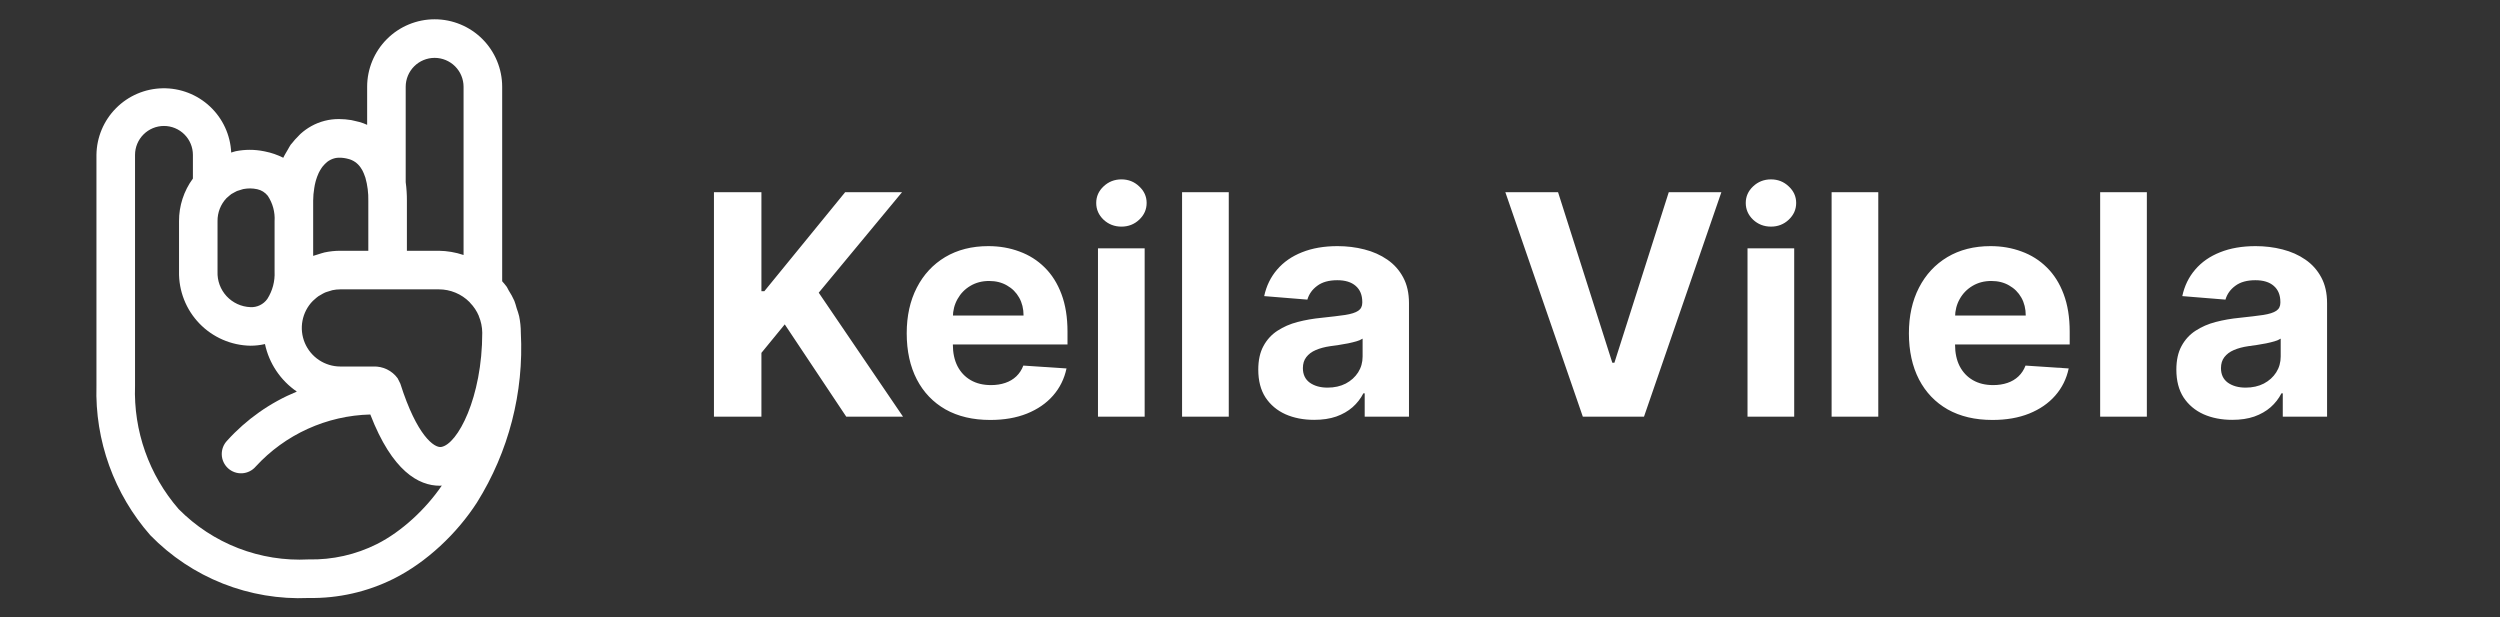 <svg width="162" height="40" viewBox="0 0 162 40" fill="none" xmlns="http://www.w3.org/2000/svg">
<rect x="0" y="0" width="162" height="40" fill="#333333" stroke="none"/>
<path d="M33.64 20.489C33.596 20.315 33.542 20.143 33.48 19.975C33.438 19.811 33.387 19.65 33.329 19.491C33.225 19.26 33.104 19.038 32.966 18.825C32.92 18.749 32.888 18.664 32.841 18.59C32.752 18.459 32.641 18.348 32.541 18.225V5.625C32.541 4.465 32.08 3.352 31.26 2.531C30.439 1.711 29.327 1.25 28.166 1.25C27.006 1.25 25.893 1.711 25.073 2.531C24.252 3.352 23.791 4.465 23.791 5.625V8.09C23.711 8.053 23.63 8.02 23.549 7.989C23.374 7.926 23.195 7.876 23.014 7.84C22.931 7.821 22.851 7.796 22.764 7.782C22.501 7.739 22.235 7.716 21.969 7.715C21.344 7.711 20.727 7.867 20.18 8.169L20.16 8.181C19.917 8.317 19.691 8.479 19.484 8.665C19.425 8.716 19.375 8.779 19.319 8.834C19.177 8.971 19.046 9.118 18.926 9.275C18.899 9.31 18.864 9.338 18.839 9.374C18.774 9.463 18.729 9.565 18.671 9.659C18.614 9.752 18.546 9.864 18.488 9.973C18.444 10.055 18.395 10.134 18.356 10.223C17.98 10.033 17.581 9.895 17.168 9.814L17.093 9.799C16.493 9.679 15.875 9.679 15.275 9.799C15.174 9.819 15.081 9.86 14.982 9.886C14.93 8.751 14.437 7.681 13.608 6.903C12.779 6.125 11.679 5.701 10.543 5.721C9.406 5.74 8.322 6.202 7.521 7.008C6.719 7.814 6.263 8.901 6.25 10.037V25C6.146 28.554 7.395 32.016 9.742 34.686C11.07 36.048 12.669 37.114 14.437 37.814C16.205 38.514 18.101 38.833 20 38.75C21.914 38.783 23.807 38.354 25.519 37.498C27.644 36.434 29.619 34.566 30.911 32.556C32.963 29.27 33.955 25.432 33.75 21.562C33.75 21.201 33.713 20.843 33.64 20.489ZM28.164 3.75C28.661 3.75 29.138 3.948 29.49 4.299C29.841 4.651 30.039 5.128 30.039 5.625V16.524C29.522 16.35 28.982 16.258 28.438 16.25H26.367V13C26.369 12.6 26.343 12.201 26.289 11.803V5.625C26.289 5.128 26.486 4.651 26.838 4.299C27.189 3.948 27.666 3.75 28.164 3.75ZM22.591 10.304L22.675 10.328C22.988 10.435 23.252 10.651 23.419 10.938C23.444 10.977 23.47 11.012 23.494 11.062C23.555 11.184 23.607 11.309 23.649 11.438C23.657 11.465 23.669 11.484 23.677 11.512C23.815 12 23.878 12.506 23.867 13.012V16.25H22.051C21.705 16.25 21.362 16.286 21.023 16.359C20.878 16.389 20.746 16.446 20.606 16.484C20.501 16.516 20.395 16.544 20.293 16.581V13C20.294 12.726 20.319 12.453 20.365 12.182C20.385 12.047 20.412 11.914 20.446 11.783L20.476 11.675C20.519 11.529 20.571 11.387 20.633 11.25L20.652 11.206C20.706 11.096 20.767 10.991 20.835 10.89L20.904 10.793C20.991 10.687 21.087 10.589 21.19 10.499C21.343 10.38 21.519 10.294 21.706 10.249C21.791 10.23 21.878 10.22 21.965 10.219C22.178 10.216 22.387 10.245 22.591 10.304ZM16.668 12.261C16.937 12.319 17.177 12.468 17.349 12.684C17.674 13.17 17.83 13.749 17.793 14.332V17.601C17.823 18.226 17.659 18.844 17.323 19.371C17.199 19.546 17.033 19.686 16.84 19.779C16.648 19.872 16.435 19.915 16.221 19.902C15.634 19.879 15.081 19.623 14.682 19.192C14.284 18.76 14.073 18.188 14.096 17.601V14.332C14.088 13.775 14.299 13.236 14.684 12.832C14.739 12.781 14.796 12.731 14.856 12.684C14.915 12.635 14.944 12.607 14.992 12.574C15.066 12.528 15.141 12.486 15.219 12.449C15.265 12.426 15.309 12.398 15.357 12.377C15.449 12.342 15.543 12.313 15.637 12.29C15.681 12.279 15.723 12.261 15.762 12.252C15.91 12.224 16.061 12.21 16.211 12.209C16.365 12.211 16.517 12.229 16.668 12.261ZM20 36.25C18.445 36.332 16.891 36.084 15.439 35.522C13.987 34.96 12.671 34.096 11.576 32.989C9.657 30.779 8.647 27.925 8.75 25V10.037C8.75 9.54 8.948 9.063 9.299 8.712C9.651 8.36 10.128 8.162 10.625 8.162C11.122 8.162 11.599 8.36 11.951 8.712C12.302 9.063 12.5 9.54 12.5 10.037V11.57C11.912 12.37 11.596 13.339 11.601 14.332V17.601C11.589 18.22 11.7 18.835 11.926 19.412C12.152 19.988 12.489 20.514 12.919 20.96C13.348 21.406 13.862 21.763 14.429 22.01C14.997 22.258 15.607 22.391 16.226 22.402C16.545 22.402 16.86 22.367 17.17 22.295C17.438 23.548 18.177 24.651 19.235 25.375C17.512 26.084 15.969 27.17 14.72 28.552C14.604 28.673 14.513 28.815 14.453 28.971C14.393 29.128 14.365 29.294 14.37 29.461C14.376 29.628 14.414 29.793 14.485 29.945C14.555 30.097 14.655 30.233 14.778 30.345C14.902 30.458 15.047 30.544 15.205 30.6C15.363 30.655 15.53 30.679 15.697 30.668C15.864 30.658 16.027 30.614 16.177 30.539C16.327 30.465 16.46 30.361 16.569 30.234C17.517 29.201 18.663 28.37 19.939 27.791C21.215 27.211 22.595 26.894 23.996 26.859C25.42 30.545 27.134 31.475 28.496 31.475C28.543 31.475 28.585 31.466 28.63 31.464C27.606 32.971 26.034 34.446 24.427 35.254C23.055 35.943 21.535 36.285 20 36.25ZM28.586 28.964C28.148 29.03 27.021 28.262 25.942 24.861L25.767 24.512C25.587 24.266 25.349 24.067 25.074 23.934C24.799 23.801 24.495 23.738 24.19 23.75H22.051C21.56 23.749 21.08 23.603 20.671 23.331C20.262 23.059 19.943 22.672 19.752 22.22C19.562 21.767 19.509 21.268 19.6 20.786C19.691 20.303 19.922 19.858 20.265 19.506C20.304 19.466 20.349 19.433 20.39 19.395C20.469 19.321 20.552 19.253 20.64 19.19C20.685 19.159 20.736 19.136 20.784 19.108C20.875 19.05 20.97 18.999 21.067 18.954C21.134 18.925 21.205 18.909 21.274 18.886C21.36 18.854 21.449 18.826 21.54 18.804C21.709 18.769 21.88 18.751 22.052 18.75H28.438C28.806 18.75 29.172 18.822 29.513 18.964C29.854 19.105 30.163 19.312 30.424 19.574L30.462 19.621C30.702 19.867 30.894 20.155 31.027 20.471V20.483C31.171 20.825 31.246 21.192 31.25 21.562C31.25 25.764 29.648 28.8 28.586 28.964Z" fill="white"/>
<path d="M46.264 27V12.454H49.34V18.868H49.531L54.766 12.454H58.452L53.054 18.967L58.516 27H54.837L50.852 21.02L49.34 22.866V27H46.264ZM64.167 27.213C63.045 27.213 62.079 26.986 61.27 26.531C60.465 26.072 59.844 25.423 59.409 24.585C58.973 23.742 58.755 22.746 58.755 21.595C58.755 20.473 58.973 19.488 59.409 18.641C59.844 17.793 60.458 17.133 61.248 16.659C62.044 16.186 62.976 15.949 64.046 15.949C64.766 15.949 65.436 16.065 66.056 16.297C66.681 16.524 67.226 16.867 67.69 17.327C68.159 17.786 68.523 18.364 68.784 19.06C69.044 19.751 69.174 20.561 69.174 21.489V22.32H59.963V20.445H66.326C66.326 20.009 66.232 19.623 66.042 19.287C65.853 18.951 65.59 18.688 65.254 18.499C64.922 18.305 64.537 18.207 64.096 18.207C63.637 18.207 63.23 18.314 62.875 18.527C62.524 18.735 62.25 19.017 62.051 19.372C61.852 19.723 61.75 20.113 61.745 20.544V22.327C61.745 22.866 61.845 23.333 62.044 23.726C62.247 24.119 62.534 24.422 62.903 24.635C63.272 24.848 63.71 24.954 64.217 24.954C64.553 24.954 64.861 24.907 65.14 24.812C65.42 24.718 65.659 24.576 65.858 24.386C66.056 24.197 66.208 23.965 66.312 23.69L69.11 23.875C68.968 24.547 68.677 25.134 68.237 25.636C67.801 26.134 67.238 26.522 66.546 26.801C65.86 27.076 65.067 27.213 64.167 27.213ZM71.149 27V16.091H74.174V27H71.149ZM72.669 14.685C72.219 14.685 71.833 14.536 71.511 14.237C71.194 13.934 71.035 13.572 71.035 13.151C71.035 12.734 71.194 12.376 71.511 12.078C71.833 11.775 72.219 11.624 72.669 11.624C73.118 11.624 73.502 11.775 73.819 12.078C74.141 12.376 74.302 12.734 74.302 13.151C74.302 13.572 74.141 13.934 73.819 14.237C73.502 14.536 73.118 14.685 72.669 14.685ZM79.624 12.454V27H76.598V12.454H79.624ZM85.158 27.206C84.462 27.206 83.842 27.085 83.297 26.844C82.753 26.598 82.322 26.235 82.005 25.757C81.692 25.274 81.536 24.673 81.536 23.953C81.536 23.347 81.647 22.838 81.87 22.426C82.092 22.014 82.395 21.683 82.779 21.432C83.162 21.181 83.598 20.991 84.086 20.864C84.578 20.736 85.094 20.646 85.634 20.594C86.268 20.527 86.78 20.466 87.168 20.409C87.556 20.348 87.838 20.258 88.013 20.139C88.188 20.021 88.276 19.846 88.276 19.614V19.571C88.276 19.121 88.134 18.773 87.85 18.527C87.57 18.281 87.173 18.158 86.657 18.158C86.112 18.158 85.679 18.278 85.357 18.52C85.035 18.757 84.822 19.055 84.718 19.415L81.919 19.188C82.061 18.525 82.341 17.952 82.757 17.469C83.174 16.981 83.712 16.607 84.37 16.347C85.033 16.081 85.8 15.949 86.671 15.949C87.277 15.949 87.857 16.02 88.411 16.162C88.97 16.304 89.464 16.524 89.895 16.822C90.331 17.121 90.674 17.504 90.925 17.973C91.176 18.437 91.302 18.993 91.302 19.642V27H88.432V25.487H88.347C88.172 25.828 87.937 26.129 87.644 26.389C87.35 26.645 86.998 26.846 86.586 26.993C86.174 27.135 85.698 27.206 85.158 27.206ZM86.025 25.118C86.47 25.118 86.863 25.03 87.204 24.855C87.544 24.675 87.812 24.434 88.006 24.131C88.2 23.828 88.297 23.484 88.297 23.101V21.943C88.203 22.005 88.072 22.062 87.907 22.114C87.746 22.161 87.563 22.206 87.36 22.249C87.156 22.287 86.953 22.322 86.749 22.355C86.545 22.384 86.361 22.41 86.195 22.433C85.84 22.485 85.53 22.568 85.265 22.682C84.999 22.796 84.793 22.949 84.647 23.143C84.5 23.333 84.427 23.57 84.427 23.854C84.427 24.266 84.576 24.581 84.874 24.798C85.177 25.011 85.561 25.118 86.025 25.118ZM100.962 12.454L104.478 23.506H104.613L108.136 12.454H111.545L106.531 27H102.567L97.546 12.454H100.962ZM113.239 27V16.091H116.264V27H113.239ZM114.759 14.685C114.309 14.685 113.923 14.536 113.601 14.237C113.284 13.934 113.125 13.572 113.125 13.151C113.125 12.734 113.284 12.376 113.601 12.078C113.923 11.775 114.309 11.624 114.759 11.624C115.208 11.624 115.592 11.775 115.909 12.078C116.231 12.376 116.392 12.734 116.392 13.151C116.392 13.572 116.231 13.934 115.909 14.237C115.592 14.536 115.208 14.685 114.759 14.685ZM121.713 12.454V27H118.688V12.454H121.713ZM129.109 27.213C127.987 27.213 127.021 26.986 126.211 26.531C125.406 26.072 124.786 25.423 124.35 24.585C123.915 23.742 123.697 22.746 123.697 21.595C123.697 20.473 123.915 19.488 124.35 18.641C124.786 17.793 125.399 17.133 126.19 16.659C126.985 16.186 127.918 15.949 128.988 15.949C129.708 15.949 130.378 16.065 130.998 16.297C131.623 16.524 132.167 16.867 132.631 17.327C133.1 17.786 133.465 18.364 133.725 19.06C133.986 19.751 134.116 20.561 134.116 21.489V22.32H124.904V20.445H131.268C131.268 20.009 131.173 19.623 130.984 19.287C130.794 18.951 130.531 18.688 130.195 18.499C129.864 18.305 129.478 18.207 129.038 18.207C128.578 18.207 128.171 18.314 127.816 18.527C127.466 18.735 127.191 19.017 126.992 19.372C126.793 19.723 126.692 20.113 126.687 20.544V22.327C126.687 22.866 126.786 23.333 126.985 23.726C127.189 24.119 127.475 24.422 127.844 24.635C128.214 24.848 128.652 24.954 129.158 24.954C129.495 24.954 129.802 24.907 130.082 24.812C130.361 24.718 130.6 24.576 130.799 24.386C130.998 24.197 131.149 23.965 131.254 23.69L134.052 23.875C133.91 24.547 133.619 25.134 133.178 25.636C132.743 26.134 132.179 26.522 131.488 26.801C130.801 27.076 130.008 27.213 129.109 27.213ZM139.116 12.454V27H136.09V12.454H139.116ZM144.65 27.206C143.954 27.206 143.334 27.085 142.789 26.844C142.245 26.598 141.814 26.235 141.497 25.757C141.184 25.274 141.028 24.673 141.028 23.953C141.028 23.347 141.139 22.838 141.362 22.426C141.584 22.014 141.887 21.683 142.271 21.432C142.654 21.181 143.09 20.991 143.578 20.864C144.07 20.736 144.586 20.646 145.126 20.594C145.761 20.527 146.272 20.466 146.66 20.409C147.048 20.348 147.33 20.258 147.505 20.139C147.681 20.021 147.768 19.846 147.768 19.614V19.571C147.768 19.121 147.626 18.773 147.342 18.527C147.063 18.281 146.665 18.158 146.149 18.158C145.604 18.158 145.171 18.278 144.849 18.52C144.527 18.757 144.314 19.055 144.21 19.415L141.412 19.188C141.554 18.525 141.833 17.952 142.25 17.469C142.666 16.981 143.204 16.607 143.862 16.347C144.525 16.081 145.292 15.949 146.163 15.949C146.769 15.949 147.349 16.02 147.903 16.162C148.462 16.304 148.957 16.524 149.387 16.822C149.823 17.121 150.166 17.504 150.417 17.973C150.668 18.437 150.794 18.993 150.794 19.642V27H147.924V25.487H147.839C147.664 25.828 147.43 26.129 147.136 26.389C146.842 26.645 146.49 26.846 146.078 26.993C145.666 27.135 145.19 27.206 144.65 27.206ZM145.517 25.118C145.962 25.118 146.355 25.03 146.696 24.855C147.037 24.675 147.304 24.434 147.498 24.131C147.692 23.828 147.789 23.484 147.789 23.101V21.943C147.695 22.005 147.565 22.062 147.399 22.114C147.238 22.161 147.056 22.206 146.852 22.249C146.648 22.287 146.445 22.322 146.241 22.355C146.038 22.384 145.853 22.41 145.687 22.433C145.332 22.485 145.022 22.568 144.757 22.682C144.492 22.796 144.286 22.949 144.139 23.143C143.992 23.333 143.919 23.57 143.919 23.854C143.919 24.266 144.068 24.581 144.366 24.798C144.669 25.011 145.053 25.118 145.517 25.118Z" fill="white"/>
</svg>
